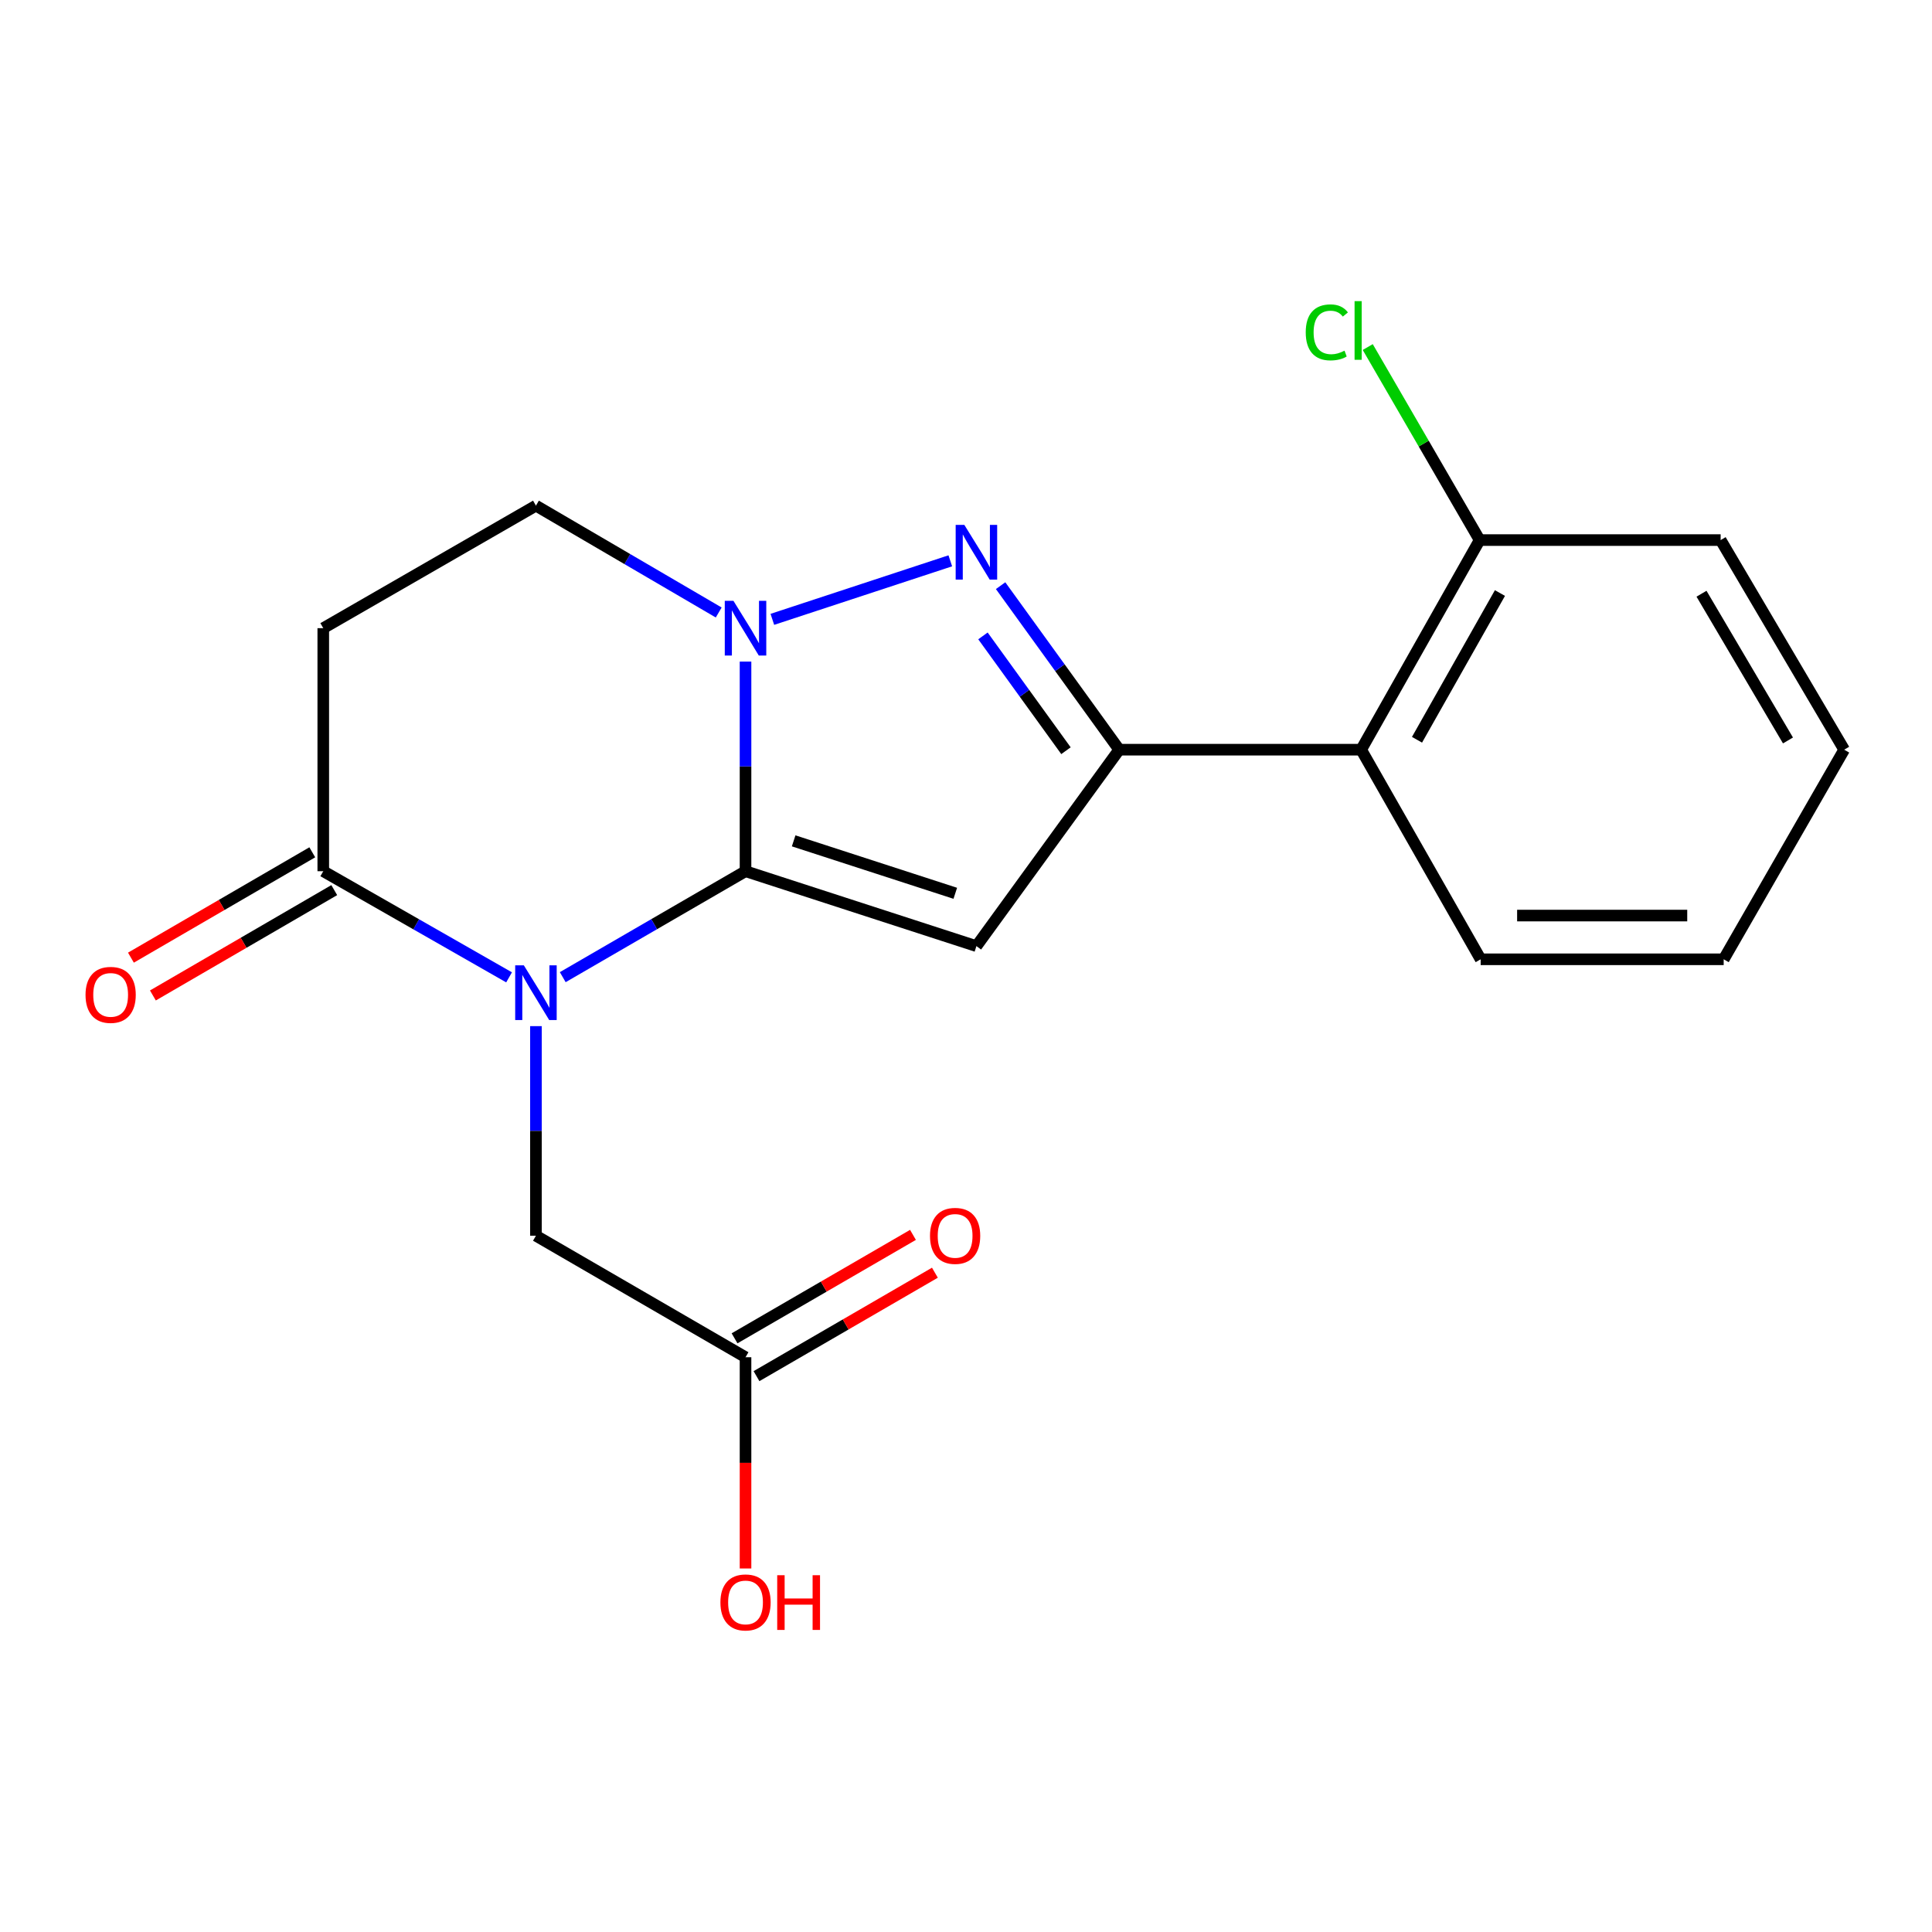 <?xml version='1.0' encoding='iso-8859-1'?>
<svg version='1.1' baseProfile='full'
              xmlns='http://www.w3.org/2000/svg'
                      xmlns:rdkit='http://www.rdkit.org/xml'
                      xmlns:xlink='http://www.w3.org/1999/xlink'
                  xml:space='preserve'
width='1000px' height='1000px' viewBox='0 0 1000 1000'>
<!-- END OF HEADER -->
<rect style='opacity:1.0;fill:#FFFFFF;stroke:none' width='1000' height='1000' x='0' y='0'> </rect>
<path class='bond-0' d='M 385.883,450.936 L 338.58,478.357' style='fill:none;fill-rule:evenodd;stroke:#000000;stroke-width:6px;stroke-linecap:butt;stroke-linejoin:miter;stroke-opacity:1' />
<path class='bond-0' d='M 338.58,478.357 L 291.277,505.779' style='fill:none;fill-rule:evenodd;stroke:#0000FF;stroke-width:6px;stroke-linecap:butt;stroke-linejoin:miter;stroke-opacity:1' />
<path class='bond-1' d='M 385.883,450.936 L 505.393,489.716' style='fill:none;fill-rule:evenodd;stroke:#000000;stroke-width:6px;stroke-linecap:butt;stroke-linejoin:miter;stroke-opacity:1' />
<path class='bond-1' d='M 410.796,435.224 L 494.452,462.37' style='fill:none;fill-rule:evenodd;stroke:#000000;stroke-width:6px;stroke-linecap:butt;stroke-linejoin:miter;stroke-opacity:1' />
<path class='bond-2' d='M 385.883,450.936 L 385.883,396.69' style='fill:none;fill-rule:evenodd;stroke:#000000;stroke-width:6px;stroke-linecap:butt;stroke-linejoin:miter;stroke-opacity:1' />
<path class='bond-2' d='M 385.883,396.69 L 385.883,342.444' style='fill:none;fill-rule:evenodd;stroke:#0000FF;stroke-width:6px;stroke-linecap:butt;stroke-linejoin:miter;stroke-opacity:1' />
<path class='bond-5' d='M 263.493,505.876 L 215.408,478.406' style='fill:none;fill-rule:evenodd;stroke:#0000FF;stroke-width:6px;stroke-linecap:butt;stroke-linejoin:miter;stroke-opacity:1' />
<path class='bond-5' d='M 215.408,478.406 L 167.324,450.936' style='fill:none;fill-rule:evenodd;stroke:#000000;stroke-width:6px;stroke-linecap:butt;stroke-linejoin:miter;stroke-opacity:1' />
<path class='bond-8' d='M 277.402,531.126 L 277.402,585.366' style='fill:none;fill-rule:evenodd;stroke:#0000FF;stroke-width:6px;stroke-linecap:butt;stroke-linejoin:miter;stroke-opacity:1' />
<path class='bond-8' d='M 277.402,585.366 L 277.402,639.606' style='fill:none;fill-rule:evenodd;stroke:#000000;stroke-width:6px;stroke-linecap:butt;stroke-linejoin:miter;stroke-opacity:1' />
<path class='bond-3' d='M 505.393,489.716 L 579.294,388.038' style='fill:none;fill-rule:evenodd;stroke:#000000;stroke-width:6px;stroke-linecap:butt;stroke-linejoin:miter;stroke-opacity:1' />
<path class='bond-4' d='M 399.769,320.573 L 491.873,290.278' style='fill:none;fill-rule:evenodd;stroke:#0000FF;stroke-width:6px;stroke-linecap:butt;stroke-linejoin:miter;stroke-opacity:1' />
<path class='bond-9' d='M 372.002,317.025 L 324.702,289.375' style='fill:none;fill-rule:evenodd;stroke:#0000FF;stroke-width:6px;stroke-linecap:butt;stroke-linejoin:miter;stroke-opacity:1' />
<path class='bond-9' d='M 324.702,289.375 L 277.402,261.726' style='fill:none;fill-rule:evenodd;stroke:#000000;stroke-width:6px;stroke-linecap:butt;stroke-linejoin:miter;stroke-opacity:1' />
<path class='bond-6' d='M 579.294,388.038 L 704.537,388.038' style='fill:none;fill-rule:evenodd;stroke:#000000;stroke-width:6px;stroke-linecap:butt;stroke-linejoin:miter;stroke-opacity:1' />
<path class='bond-20' d='M 579.294,388.038 L 548.602,345.591' style='fill:none;fill-rule:evenodd;stroke:#000000;stroke-width:6px;stroke-linecap:butt;stroke-linejoin:miter;stroke-opacity:1' />
<path class='bond-20' d='M 548.602,345.591 L 517.911,303.144' style='fill:none;fill-rule:evenodd;stroke:#0000FF;stroke-width:6px;stroke-linecap:butt;stroke-linejoin:miter;stroke-opacity:1' />
<path class='bond-20' d='M 551.744,388.566 L 530.26,358.853' style='fill:none;fill-rule:evenodd;stroke:#000000;stroke-width:6px;stroke-linecap:butt;stroke-linejoin:miter;stroke-opacity:1' />
<path class='bond-20' d='M 530.26,358.853 L 508.776,329.141' style='fill:none;fill-rule:evenodd;stroke:#0000FF;stroke-width:6px;stroke-linecap:butt;stroke-linejoin:miter;stroke-opacity:1' />
<path class='bond-12' d='M 161.639,441.15 L 114.704,468.415' style='fill:none;fill-rule:evenodd;stroke:#000000;stroke-width:6px;stroke-linecap:butt;stroke-linejoin:miter;stroke-opacity:1' />
<path class='bond-12' d='M 114.704,468.415 L 67.768,495.68' style='fill:none;fill-rule:evenodd;stroke:#FF0000;stroke-width:6px;stroke-linecap:butt;stroke-linejoin:miter;stroke-opacity:1' />
<path class='bond-12' d='M 173.008,460.722 L 126.073,487.987' style='fill:none;fill-rule:evenodd;stroke:#000000;stroke-width:6px;stroke-linecap:butt;stroke-linejoin:miter;stroke-opacity:1' />
<path class='bond-12' d='M 126.073,487.987 L 79.137,515.251' style='fill:none;fill-rule:evenodd;stroke:#FF0000;stroke-width:6px;stroke-linecap:butt;stroke-linejoin:miter;stroke-opacity:1' />
<path class='bond-21' d='M 167.324,450.936 L 167.324,325.14' style='fill:none;fill-rule:evenodd;stroke:#000000;stroke-width:6px;stroke-linecap:butt;stroke-linejoin:miter;stroke-opacity:1' />
<path class='bond-11' d='M 704.537,388.038 L 765.863,279.544' style='fill:none;fill-rule:evenodd;stroke:#000000;stroke-width:6px;stroke-linecap:butt;stroke-linejoin:miter;stroke-opacity:1' />
<path class='bond-11' d='M 733.44,382.902 L 776.369,306.956' style='fill:none;fill-rule:evenodd;stroke:#000000;stroke-width:6px;stroke-linecap:butt;stroke-linejoin:miter;stroke-opacity:1' />
<path class='bond-16' d='M 704.537,388.038 L 766.391,496.532' style='fill:none;fill-rule:evenodd;stroke:#000000;stroke-width:6px;stroke-linecap:butt;stroke-linejoin:miter;stroke-opacity:1' />
<path class='bond-7' d='M 167.324,325.14 L 277.402,261.726' style='fill:none;fill-rule:evenodd;stroke:#000000;stroke-width:6px;stroke-linecap:butt;stroke-linejoin:miter;stroke-opacity:1' />
<path class='bond-10' d='M 277.402,639.606 L 385.883,702.504' style='fill:none;fill-rule:evenodd;stroke:#000000;stroke-width:6px;stroke-linecap:butt;stroke-linejoin:miter;stroke-opacity:1' />
<path class='bond-13' d='M 391.56,712.294 L 437.733,685.523' style='fill:none;fill-rule:evenodd;stroke:#000000;stroke-width:6px;stroke-linecap:butt;stroke-linejoin:miter;stroke-opacity:1' />
<path class='bond-13' d='M 437.733,685.523 L 483.906,658.751' style='fill:none;fill-rule:evenodd;stroke:#FF0000;stroke-width:6px;stroke-linecap:butt;stroke-linejoin:miter;stroke-opacity:1' />
<path class='bond-13' d='M 380.207,692.713 L 426.38,665.942' style='fill:none;fill-rule:evenodd;stroke:#000000;stroke-width:6px;stroke-linecap:butt;stroke-linejoin:miter;stroke-opacity:1' />
<path class='bond-13' d='M 426.38,665.942 L 472.553,639.17' style='fill:none;fill-rule:evenodd;stroke:#FF0000;stroke-width:6px;stroke-linecap:butt;stroke-linejoin:miter;stroke-opacity:1' />
<path class='bond-15' d='M 385.883,702.504 L 385.883,757.172' style='fill:none;fill-rule:evenodd;stroke:#000000;stroke-width:6px;stroke-linecap:butt;stroke-linejoin:miter;stroke-opacity:1' />
<path class='bond-15' d='M 385.883,757.172 L 385.883,811.841' style='fill:none;fill-rule:evenodd;stroke:#FF0000;stroke-width:6px;stroke-linecap:butt;stroke-linejoin:miter;stroke-opacity:1' />
<path class='bond-14' d='M 765.863,279.544 L 736.902,229.588' style='fill:none;fill-rule:evenodd;stroke:#000000;stroke-width:6px;stroke-linecap:butt;stroke-linejoin:miter;stroke-opacity:1' />
<path class='bond-14' d='M 736.902,229.588 L 707.94,179.632' style='fill:none;fill-rule:evenodd;stroke:#00CC00;stroke-width:6px;stroke-linecap:butt;stroke-linejoin:miter;stroke-opacity:1' />
<path class='bond-17' d='M 765.863,279.544 L 890.604,279.544' style='fill:none;fill-rule:evenodd;stroke:#000000;stroke-width:6px;stroke-linecap:butt;stroke-linejoin:miter;stroke-opacity:1' />
<path class='bond-18' d='M 766.391,496.532 L 892.175,496.532' style='fill:none;fill-rule:evenodd;stroke:#000000;stroke-width:6px;stroke-linecap:butt;stroke-linejoin:miter;stroke-opacity:1' />
<path class='bond-18' d='M 785.259,473.897 L 873.308,473.897' style='fill:none;fill-rule:evenodd;stroke:#000000;stroke-width:6px;stroke-linecap:butt;stroke-linejoin:miter;stroke-opacity:1' />
<path class='bond-22' d='M 890.604,279.544 L 954.545,388.038' style='fill:none;fill-rule:evenodd;stroke:#000000;stroke-width:6px;stroke-linecap:butt;stroke-linejoin:miter;stroke-opacity:1' />
<path class='bond-22' d='M 880.695,307.31 L 925.454,383.256' style='fill:none;fill-rule:evenodd;stroke:#000000;stroke-width:6px;stroke-linecap:butt;stroke-linejoin:miter;stroke-opacity:1' />
<path class='bond-19' d='M 892.175,496.532 L 954.545,388.038' style='fill:none;fill-rule:evenodd;stroke:#000000;stroke-width:6px;stroke-linecap:butt;stroke-linejoin:miter;stroke-opacity:1' />
<path  class='atom-1' d='M 271.142 499.662
L 280.422 514.662
Q 281.342 516.142, 282.822 518.822
Q 284.302 521.502, 284.382 521.662
L 284.382 499.662
L 288.142 499.662
L 288.142 527.982
L 284.262 527.982
L 274.302 511.582
Q 273.142 509.662, 271.902 507.462
Q 270.702 505.262, 270.342 504.582
L 270.342 527.982
L 266.662 527.982
L 266.662 499.662
L 271.142 499.662
' fill='#0000FF'/>
<path  class='atom-3' d='M 379.623 310.98
L 388.903 325.98
Q 389.823 327.46, 391.303 330.14
Q 392.783 332.82, 392.863 332.98
L 392.863 310.98
L 396.623 310.98
L 396.623 339.3
L 392.743 339.3
L 382.783 322.9
Q 381.623 320.98, 380.383 318.78
Q 379.183 316.58, 378.823 315.9
L 378.823 339.3
L 375.143 339.3
L 375.143 310.98
L 379.623 310.98
' fill='#0000FF'/>
<path  class='atom-5' d='M 499.133 271.671
L 508.413 286.671
Q 509.333 288.151, 510.813 290.831
Q 512.293 293.511, 512.373 293.671
L 512.373 271.671
L 516.133 271.671
L 516.133 299.991
L 512.253 299.991
L 502.293 283.591
Q 501.133 281.671, 499.893 279.471
Q 498.693 277.271, 498.333 276.591
L 498.333 299.991
L 494.653 299.991
L 494.653 271.671
L 499.133 271.671
' fill='#0000FF'/>
<path  class='atom-13' d='M 44.271 514.945
Q 44.271 508.145, 47.631 504.345
Q 50.991 500.545, 57.271 500.545
Q 63.551 500.545, 66.911 504.345
Q 70.271 508.145, 70.271 514.945
Q 70.271 521.825, 66.871 525.745
Q 63.471 529.625, 57.271 529.625
Q 51.031 529.625, 47.631 525.745
Q 44.271 521.865, 44.271 514.945
M 57.271 526.425
Q 61.591 526.425, 63.911 523.545
Q 66.271 520.625, 66.271 514.945
Q 66.271 509.385, 63.911 506.585
Q 61.591 503.745, 57.271 503.745
Q 52.951 503.745, 50.591 506.545
Q 48.271 509.345, 48.271 514.945
Q 48.271 520.665, 50.591 523.545
Q 52.951 526.425, 57.271 526.425
' fill='#FF0000'/>
<path  class='atom-14' d='M 481.365 639.686
Q 481.365 632.886, 484.725 629.086
Q 488.085 625.286, 494.365 625.286
Q 500.645 625.286, 504.005 629.086
Q 507.365 632.886, 507.365 639.686
Q 507.365 646.566, 503.965 650.486
Q 500.565 654.366, 494.365 654.366
Q 488.125 654.366, 484.725 650.486
Q 481.365 646.606, 481.365 639.686
M 494.365 651.166
Q 498.685 651.166, 501.005 648.286
Q 503.365 645.366, 503.365 639.686
Q 503.365 634.126, 501.005 631.326
Q 498.685 628.486, 494.365 628.486
Q 490.045 628.486, 487.685 631.286
Q 485.365 634.086, 485.365 639.686
Q 485.365 645.406, 487.685 648.286
Q 490.045 651.166, 494.365 651.166
' fill='#FF0000'/>
<path  class='atom-15' d='M 675.845 172.03
Q 675.845 164.99, 679.125 161.31
Q 682.445 157.59, 688.725 157.59
Q 694.565 157.59, 697.685 161.71
L 695.045 163.87
Q 692.765 160.87, 688.725 160.87
Q 684.445 160.87, 682.165 163.75
Q 679.925 166.59, 679.925 172.03
Q 679.925 177.63, 682.245 180.51
Q 684.605 183.39, 689.165 183.39
Q 692.285 183.39, 695.925 181.51
L 697.045 184.51
Q 695.565 185.47, 693.325 186.03
Q 691.085 186.59, 688.605 186.59
Q 682.445 186.59, 679.125 182.83
Q 675.845 179.07, 675.845 172.03
' fill='#00CC00'/>
<path  class='atom-15' d='M 701.125 155.87
L 704.805 155.87
L 704.805 186.23
L 701.125 186.23
L 701.125 155.87
' fill='#00CC00'/>
<path  class='atom-16' d='M 372.883 829.412
Q 372.883 822.612, 376.243 818.812
Q 379.603 815.012, 385.883 815.012
Q 392.163 815.012, 395.523 818.812
Q 398.883 822.612, 398.883 829.412
Q 398.883 836.292, 395.483 840.212
Q 392.083 844.092, 385.883 844.092
Q 379.643 844.092, 376.243 840.212
Q 372.883 836.332, 372.883 829.412
M 385.883 840.892
Q 390.203 840.892, 392.523 838.012
Q 394.883 835.092, 394.883 829.412
Q 394.883 823.852, 392.523 821.052
Q 390.203 818.212, 385.883 818.212
Q 381.563 818.212, 379.203 821.012
Q 376.883 823.812, 376.883 829.412
Q 376.883 835.132, 379.203 838.012
Q 381.563 840.892, 385.883 840.892
' fill='#FF0000'/>
<path  class='atom-16' d='M 402.283 815.332
L 406.123 815.332
L 406.123 827.372
L 420.603 827.372
L 420.603 815.332
L 424.443 815.332
L 424.443 843.652
L 420.603 843.652
L 420.603 830.572
L 406.123 830.572
L 406.123 843.652
L 402.283 843.652
L 402.283 815.332
' fill='#FF0000'/>
</svg>
